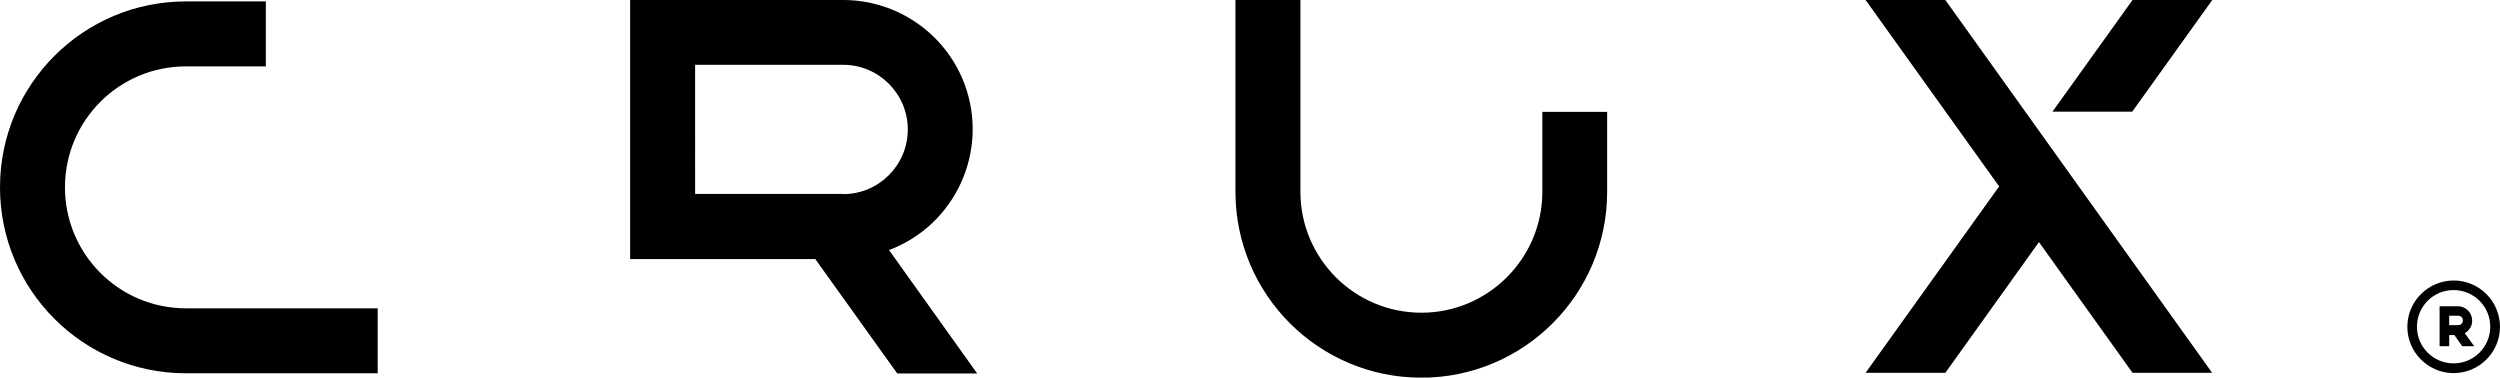 <?xml version="1.0" encoding="UTF-8"?>
<svg xmlns="http://www.w3.org/2000/svg" id="Layer_1" data-name="Layer 1" viewBox="0 0 158.93 24">
  <g id="Group_1662" data-name="Group 1662">
    <path id="Path_742" data-name="Path 742" d="m56.51,15.9c4.25-1.6,6.39-6.33,4.8-10.58C60.1,2.12,57.03,0,53.6,0h-13.54v16.47h11.77l5.21,7.27h5.08l-5.6-7.84Zm-2.91-3.57h-9.41V4.12h9.41c2.27,0,4.11,1.84,4.11,4.11s-1.84,4.11-4.11,4.11h0m44.44-5.23h4.13v5.08c0,6.53-5.29,11.82-11.81,11.82h0c-6.53,0-11.82-5.29-11.82-11.82h0V0h4.13v12.19c0,4.25,3.45,7.69,7.69,7.69s7.69-3.45,7.69-7.69h0v-5.08ZM11.82,4.22c-4.25,0-7.69,3.44-7.69,7.69s3.44,7.69,7.69,7.69h12.19v4.13h-12.19C5.29,23.73,0,18.44,0,11.91S5.29.09,11.82.09h5.08v4.13h-5.08Zm128.82,19.48h-5.07l-5.95-8.31-5.95,8.31h-5.07l8.49-11.85L118.6,0h5.07l5.94,8.3,2.54,3.55,8.48,11.85Zm-5.09-16.6L140.64,0h-5.07l-5.09,7.1h5.07Zm21.14,14.08l.6.83h-.76s-.5-.71-.5-.71h-.33v.71h-.61v-2.54h1.17c.5,0,.91.42.9.93,0,.32-.18.61-.45.77m-1.01-.5h.57c.17,0,.3-.13.3-.3s-.13-.3-.3-.3h-.57v.6Zm.3-2.84c-1.63,0-2.95,1.31-2.96,2.93s1.31,2.95,2.93,2.96c1.63,0,2.95-1.31,2.96-2.93h0c0-1.64-1.32-2.96-2.95-2.96m0,5.27c-1.29,0-2.33-1.04-2.33-2.33s1.04-2.33,2.33-2.33,2.33,1.04,2.33,2.33h0c0,1.28-1.04,2.33-2.33,2.33"></path>
  </g>
</svg>
